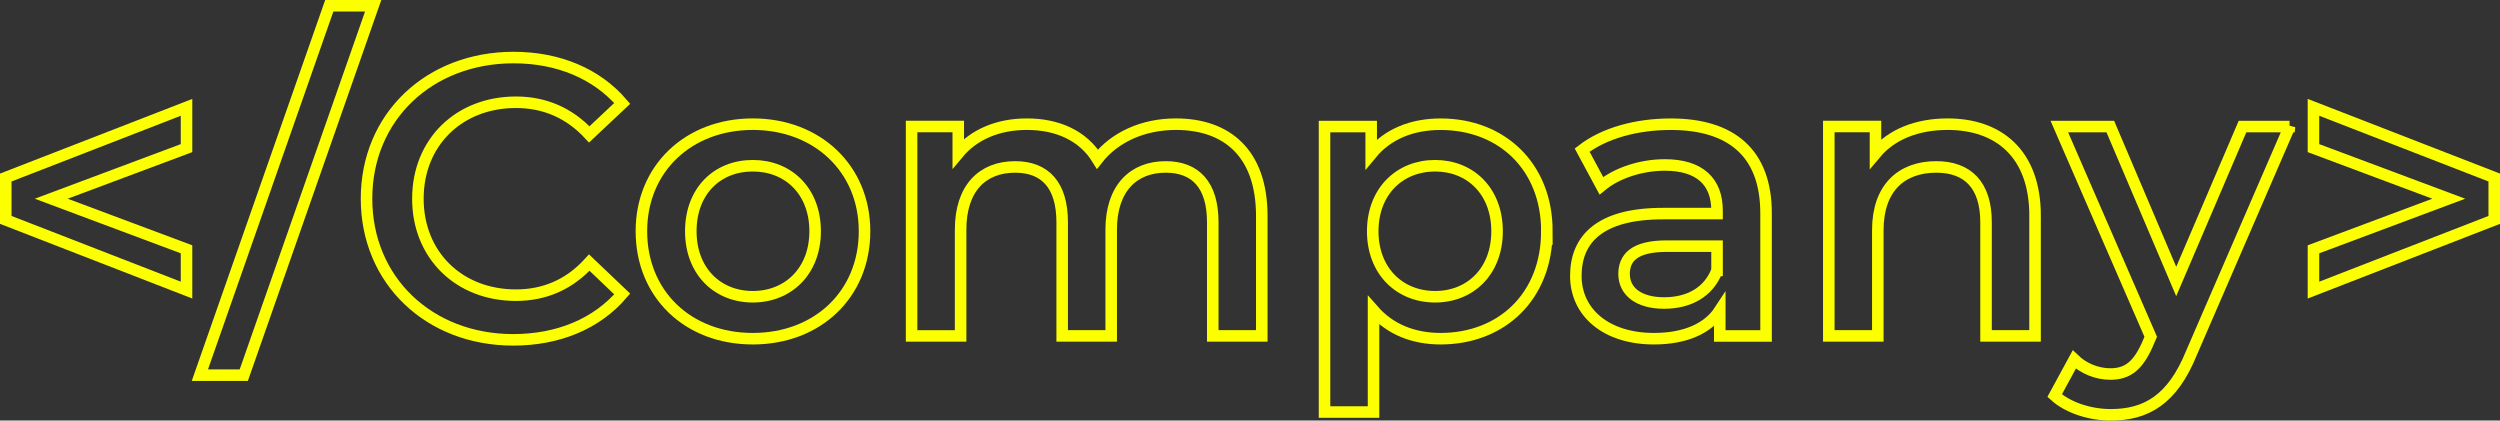 <?xml version="1.0" encoding="UTF-8"?>
<svg id="_レイヤー_1" data-name="レイヤー 1" xmlns="http://www.w3.org/2000/svg" viewBox="0 0 650.29 109.39">
  <rect x="0" y="0" width="650.29" height="109.39" fill="#333333" stroke="none"/>
  <defs>
    <style>
      .cls-1 {
        fill: none;
        stroke: #fcff00;
        stroke-width: 3px;
      }

      .cls-2 {
        isolation: isolate;
      }
    </style>
  </defs>
  <g class="cls-2">
    <g>
      <path class="cls-1" d="m48.52,38.53l-35.19,13.16,35.19,13.16v10.61L1.5,57.2v-11.02l47.02-18.26v10.61Z"/>
      <path class="cls-1" d="m85.65,1.5h11.42l-33.66,96.09h-11.42L85.65,1.5Z"/>
      <path class="cls-1" d="m95.34,51.69c0-21.32,16.32-36.72,38.25-36.72,11.63,0,21.62,4.18,28.26,11.93l-8.57,8.06c-5.2-5.61-11.63-8.36-19.08-8.36-14.79,0-25.5,10.4-25.5,25.09s10.71,25.09,25.5,25.09c7.45,0,13.87-2.75,19.08-8.47l8.57,8.16c-6.63,7.75-16.63,11.93-28.36,11.93-21.83,0-38.15-15.4-38.15-36.72Z"/>
      <path class="cls-1" d="m166.84,60.15c0-16.32,12.24-27.85,28.97-27.85s29.07,11.53,29.07,27.85-12.14,27.95-29.07,27.95-28.97-11.63-28.97-27.95Zm45.19,0c0-10.4-6.94-17.04-16.22-17.04s-16.12,6.63-16.12,17.04,6.94,17.04,16.12,17.04,16.22-6.63,16.22-17.04Z"/>
      <path class="cls-1" d="m328.21,56.17v31.21h-12.75v-29.58c0-9.69-4.49-14.38-12.24-14.38-8.36,0-14.18,5.51-14.18,16.32v27.64h-12.75v-29.58c0-9.69-4.49-14.38-12.24-14.38-8.47,0-14.18,5.51-14.18,16.32v27.64h-12.75v-54.47h12.14v6.94c4.08-4.9,10.4-7.55,17.85-7.55,7.96,0,14.59,2.96,18.36,9.08,4.39-5.61,11.73-9.08,20.4-9.08,13.16,0,22.34,7.45,22.34,23.87Z"/>
      <path class="cls-1" d="m402.36,60.15c0,16.93-11.73,27.95-27.64,27.95-6.94,0-13.06-2.35-17.44-7.34v26.42h-12.75V32.92h12.14v7.14c4.28-5.2,10.61-7.75,18.06-7.75,15.91,0,27.64,11.02,27.64,27.85Zm-12.95,0c0-10.4-6.94-17.04-16.12-17.04s-16.22,6.63-16.22,17.04,7.04,17.04,16.22,17.04,16.12-6.63,16.12-17.04Z"/>
      <path class="cls-1" d="m459.38,55.46v31.93h-12.04v-6.63c-3.06,4.69-8.98,7.34-17.14,7.34-12.44,0-20.3-6.83-20.3-16.32s6.12-16.22,22.65-16.22h14.08v-.82c0-7.45-4.49-11.83-13.57-11.83-6.12,0-12.44,2.04-16.52,5.41l-5-9.28c5.81-4.49,14.28-6.73,23.05-6.73,15.71,0,24.79,7.45,24.79,23.16Zm-12.75,14.89v-6.32h-13.16c-8.67,0-11.02,3.26-11.02,7.24,0,4.59,3.88,7.55,10.4,7.55s11.63-2.86,13.77-8.47Z"/>
      <path class="cls-1" d="m529.35,56.17v31.21h-12.75v-29.58c0-9.69-4.79-14.38-12.95-14.38-9.08,0-15.2,5.51-15.2,16.42v27.54h-12.75v-54.47h12.14v7.04c4.18-5,10.81-7.65,18.77-7.65,13.06,0,22.75,7.45,22.75,23.87Z"/>
      <path class="cls-1" d="m595.55,32.92l-25.5,58.86c-5,12.34-11.93,16.12-21.01,16.12-5.41,0-11.12-1.84-14.59-5l5.1-9.38c2.45,2.35,5.92,3.77,9.38,3.77,4.49,0,7.14-2.14,9.59-7.55l.92-2.14-23.77-54.67h13.26l17.14,40.29,17.24-40.29h12.24Z"/>
      <path class="cls-1" d="m648.79,46.18v11.02l-47.02,18.26v-10.61l35.19-13.16-35.19-13.16v-10.61l47.02,18.26Z"/>
    </g>
  </g>
</svg>